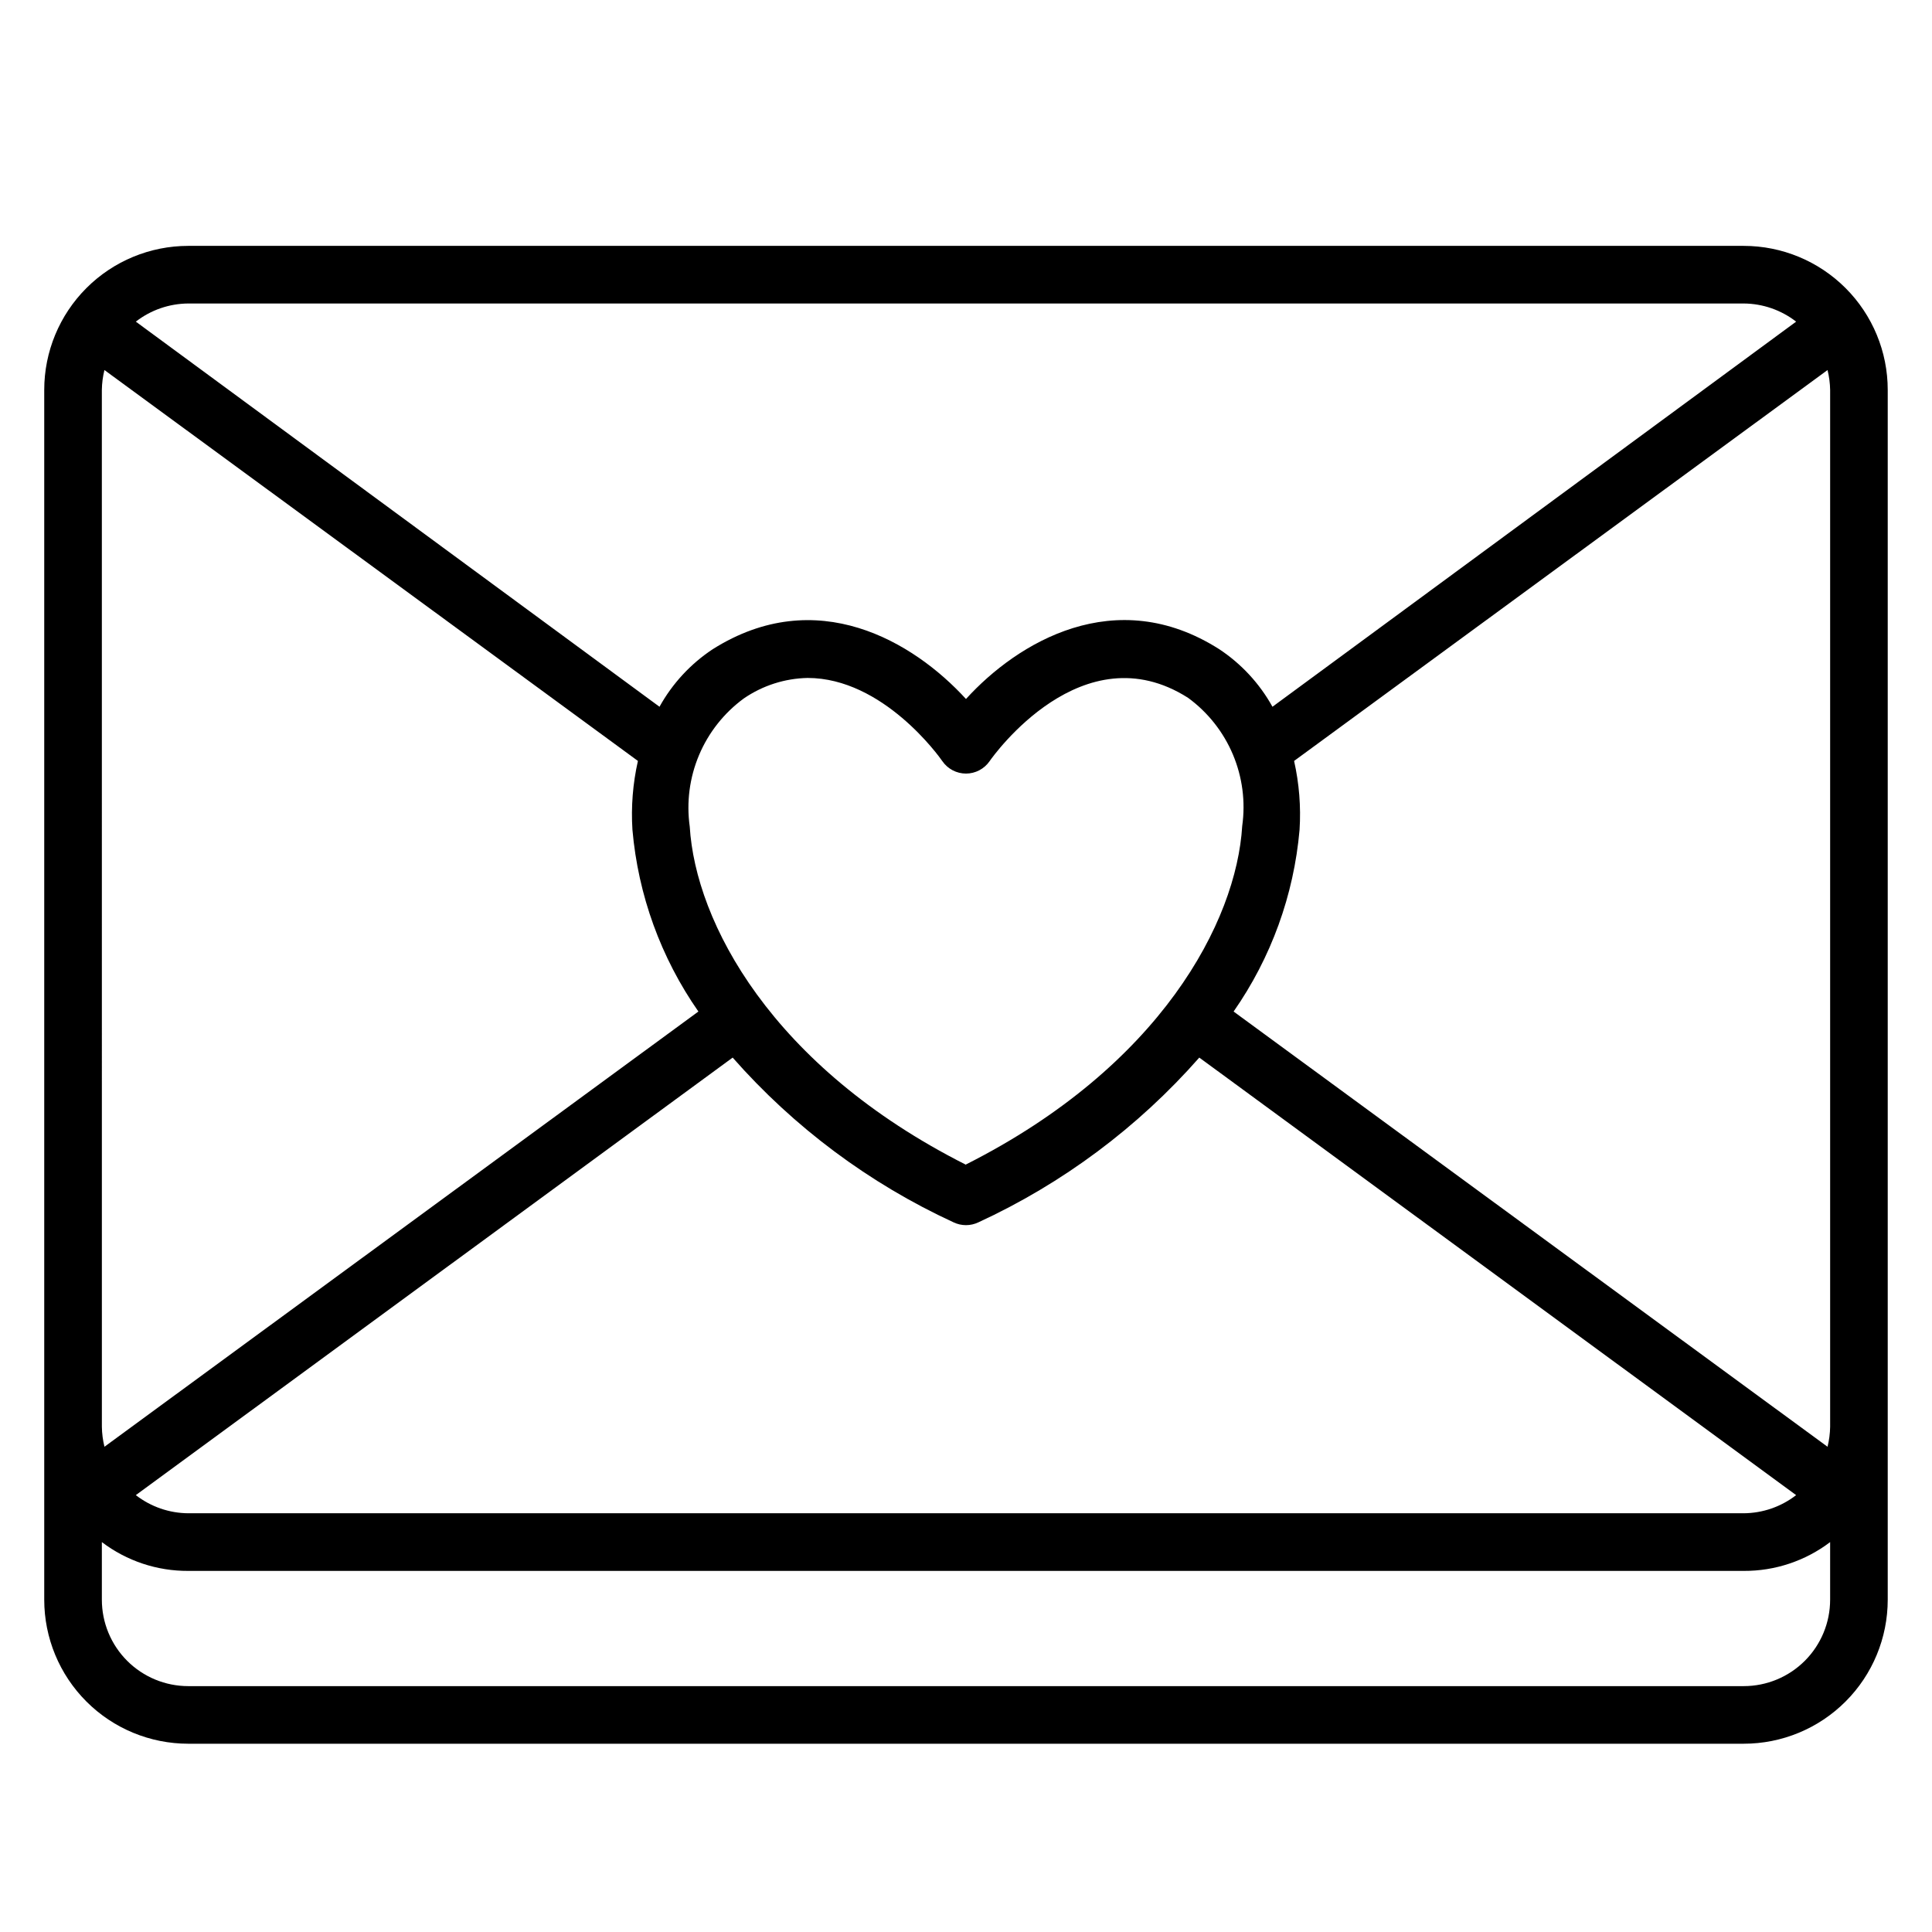 <?xml version="1.0" encoding="UTF-8"?>
<!-- Uploaded to: ICON Repo, www.iconrepo.com, Generator: ICON Repo Mixer Tools -->
<svg fill="#000000" width="800px" height="800px" version="1.1" viewBox="144 144 512 512" xmlns="http://www.w3.org/2000/svg">
 <path d="m606.1 209.16h-412.21c-10.121 0-19.832 4.023-26.988 11.18-7.156 7.16-11.18 16.867-11.18 26.988v320.61c0 10.125 4.023 19.832 11.18 26.988 7.156 7.16 16.867 11.18 26.988 11.18h412.21c10.125 0 19.832-4.019 26.988-11.18 7.16-7.156 11.18-16.863 11.18-26.988v-320.61c0-10.121-4.019-19.828-11.18-26.988-7.156-7.156-16.863-11.18-26.988-11.18zm0 15.266v0.004c5.035 0.031 9.918 1.723 13.895 4.809l-138.78 102.06c-3.41-6.152-8.254-11.391-14.121-15.266-27.48-17.48-53.434-1.832-67.098 13.207-13.969-15.266-39.617-30.535-67.098-13.207h-0.004c-5.867 3.875-10.711 9.113-14.121 15.266l-138.78-102.06c3.977-3.086 8.859-4.777 13.895-4.809zm-209.39 243.51c2.078 0.988 4.488 0.988 6.566 0 22.352-10.309 42.293-25.184 58.547-43.664l158.17 115.95c-3.977 3.086-8.859 4.777-13.895 4.809h-412.21c-5.035-0.031-9.918-1.723-13.895-4.809l158.17-115.95c16.254 18.48 36.199 33.355 58.547 43.664zm3.281-15.266c-51.602-26.031-71.68-64.352-73.203-89.617v-0.004c-0.906-6.43-0.051-12.984 2.477-18.969 2.527-5.981 6.633-11.164 11.875-15 4.977-3.41 10.84-5.293 16.871-5.418 20 0 34.961 20.914 35.727 22.062l-0.004-0.004c1.426 2.055 3.762 3.281 6.262 3.285 2.496-0.004 4.836-1.23 6.258-3.285 0.992-1.449 24.656-34.578 52.594-16.793 5.242 3.836 9.348 9.02 11.875 15 2.527 5.984 3.383 12.539 2.477 18.969-1.527 25.344-21.602 63.664-73.203 89.695zm-229-205.34c0.027-1.773 0.258-3.543 0.684-5.266l141.38 103.59c-1.352 5.981-1.84 12.125-1.453 18.242 1.512 17.312 7.539 33.922 17.48 48.168l-157.4 115.34c-0.426-1.727-0.656-3.492-0.684-5.269zm435.11 343.51h-412.21c-6.074 0-11.898-2.414-16.191-6.707-4.297-4.297-6.707-10.121-6.707-16.195v-15.266c6.582 4.996 14.633 7.68 22.898 7.633h412.21c8.266 0.047 16.316-2.637 22.902-7.633v15.266c0 6.074-2.414 11.898-6.707 16.195-4.297 4.293-10.121 6.707-16.195 6.707zm22.215-63.434-157.4-115.34c9.941-14.246 15.969-30.855 17.48-48.168 0.387-6.117-0.102-12.262-1.449-18.242l141.37-103.59c0.426 1.723 0.656 3.492 0.688 5.266v274.8c-0.031 1.777-0.262 3.543-0.688 5.269z"/>
</svg>